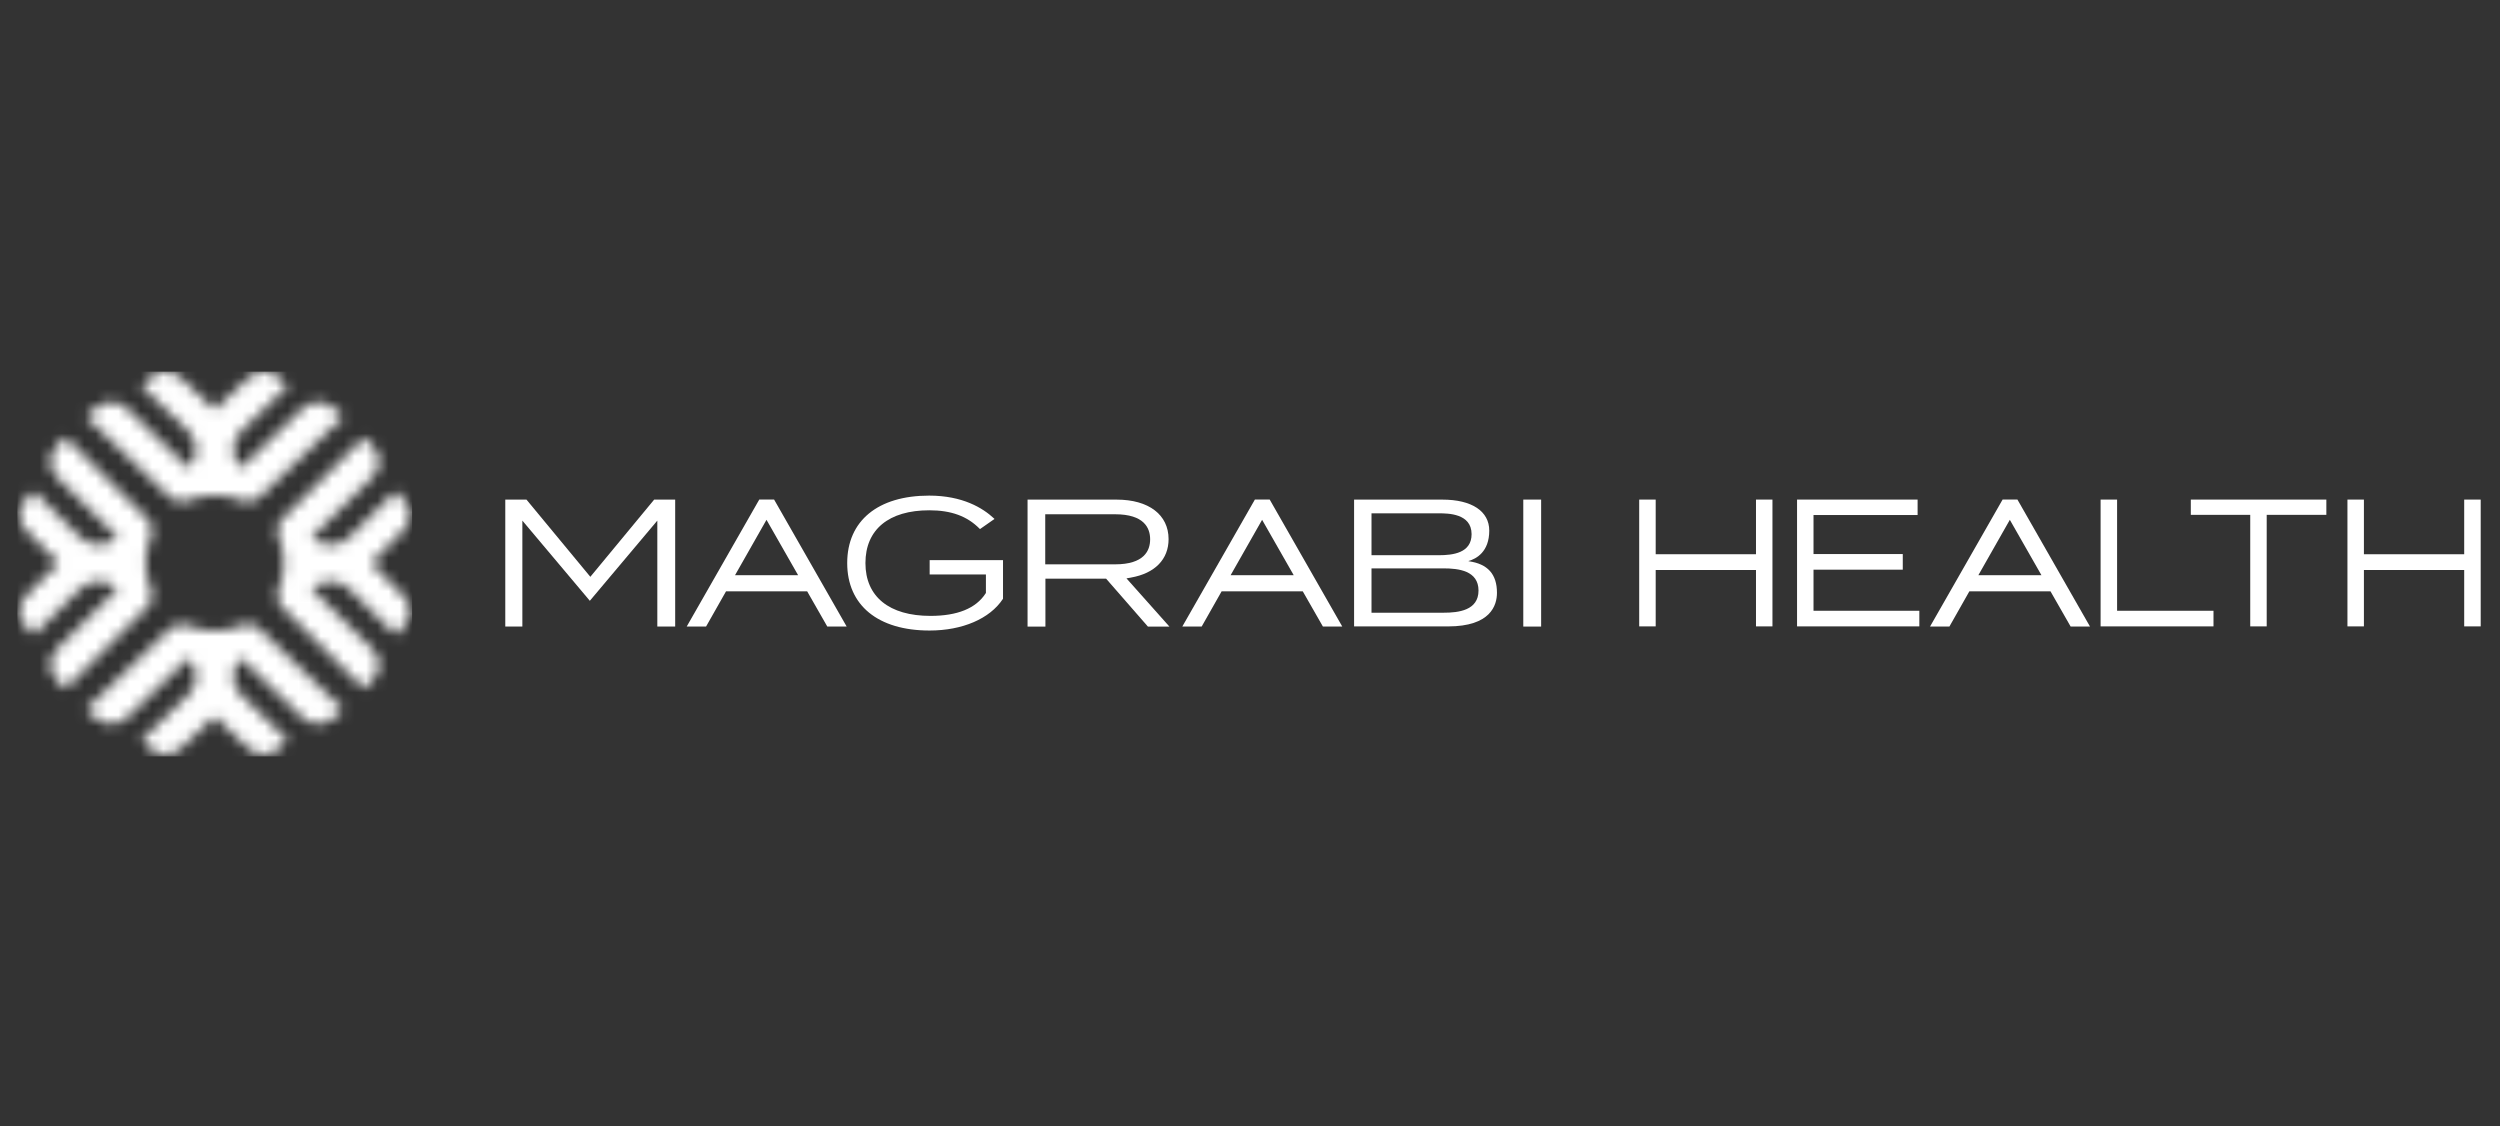 <svg xmlns="http://www.w3.org/2000/svg" width="222" height="100" viewBox="0 0 222 100" fill="none"><rect x="0" y="0" width="222" height="100" fill="#333333" stroke="none"/><mask id="mask0_13605_8863" style="mask-type:luminance" maskUnits="userSpaceOnUse" x="1" y="33" width="36" height="34"><path d="M21.439 55.54C20.709 55.847 19.908 56.02 19.065 56.026C18.221 56.02 17.42 55.847 16.691 55.54C16.151 55.312 15.53 55.421 15.108 55.822C13.088 57.76 7.67 62.972 7.67 62.972L8.445 63.721C9.233 64.484 10.498 64.484 11.283 63.721L16.737 58.435C17.168 58.852 17.41 59.422 17.41 60.015V60.105C17.41 60.697 17.168 61.264 16.737 61.684L12.565 65.727L13.375 66.483C14.114 67.171 15.278 67.171 16.014 66.479L19.061 63.622L22.109 66.479C22.848 67.171 24.009 67.175 24.747 66.483L25.558 65.727L21.386 61.684C20.955 61.267 20.713 60.697 20.713 60.105V60.015C20.713 59.422 20.955 58.855 21.386 58.435L26.84 63.721C27.625 64.484 28.893 64.484 29.678 63.721L30.453 62.972C30.453 62.972 25.035 57.76 23.011 55.822C22.737 55.559 22.377 55.421 22.007 55.421C21.811 55.421 21.615 55.459 21.429 55.54M5.06 39.593C4.282 40.365 4.282 41.605 5.06 42.373L10.456 47.717C10.03 48.14 9.448 48.377 8.844 48.377H8.752C8.147 48.377 7.568 48.14 7.14 47.717L3.014 43.629L2.242 44.424C1.539 45.148 1.539 46.288 2.245 47.009L5.162 49.994L2.245 52.986C1.539 53.71 1.536 54.848 2.242 55.572L3.014 56.366L7.14 52.279C7.565 51.856 8.147 51.619 8.752 51.619H8.844C9.448 51.619 10.027 51.856 10.456 52.279L5.06 57.622C4.282 58.394 4.282 59.634 5.06 60.403L5.826 61.162C5.826 61.162 11.145 55.853 13.124 53.871C13.532 53.461 13.647 52.849 13.411 52.32C13.097 51.606 12.921 50.821 12.914 49.994C12.921 49.168 13.097 48.383 13.411 47.669C13.643 47.14 13.532 46.531 13.124 46.118C11.145 44.139 5.826 38.827 5.826 38.827L5.06 39.586V39.593ZM25.009 46.125C24.6 46.535 24.486 47.147 24.721 47.675C25.035 48.389 25.212 49.174 25.218 50.001C25.209 50.827 25.035 51.612 24.721 52.327C24.489 52.855 24.6 53.464 25.009 53.877C26.987 55.857 32.307 61.168 32.307 61.168L33.072 60.409C33.85 59.637 33.85 58.397 33.072 57.628L27.677 52.285C28.102 51.862 28.684 51.625 29.289 51.625H29.381C29.986 51.625 30.564 51.862 30.993 52.285L35.119 56.373L35.891 55.578C36.594 54.854 36.594 53.714 35.887 52.993L32.971 50.004L35.887 47.018C36.594 46.294 36.594 45.157 35.891 44.433L35.119 43.639L30.993 47.726C30.568 48.149 29.986 48.386 29.381 48.386H29.289C28.684 48.386 28.105 48.149 27.677 47.726L33.072 42.383C33.85 41.614 33.85 40.371 33.072 39.602L32.307 38.843C32.307 38.843 26.987 44.151 25.009 46.134M22.115 33.519L19.068 36.377L16.017 33.519C15.648 33.173 15.17 33 14.696 33C14.222 33 13.748 33.173 13.379 33.516L12.568 34.272L16.74 38.315C17.172 38.731 17.413 39.301 17.413 39.894V39.984C17.413 40.576 17.172 41.143 16.74 41.563L11.286 36.277C10.501 35.515 9.233 35.515 8.448 36.277L7.673 37.027C7.673 37.027 13.091 42.239 15.112 44.177C15.53 44.577 16.155 44.69 16.694 44.459C17.423 44.151 18.224 43.978 19.068 43.969C19.912 43.975 20.713 44.148 21.442 44.459C21.981 44.686 22.602 44.577 23.024 44.177C25.045 42.239 30.466 37.027 30.466 37.027L29.691 36.277C28.903 35.515 27.638 35.515 26.853 36.277L21.399 41.563C20.968 41.146 20.726 40.576 20.726 39.984V39.894C20.726 39.301 20.968 38.734 21.399 38.315L25.571 34.272L24.761 33.516C24.391 33.173 23.917 33 23.443 33C22.969 33 22.491 33.173 22.122 33.519" fill="white"/></mask><g mask="url(#mask0_13605_8863)"><path d="M36.594 33H1.539V67.171H36.594V33Z" fill="white"/></g><path d="M182.083 52.509L183.872 55.636H185.591L179.147 44.359H177.832L171.388 55.636H173.108L174.88 52.509H182.086H182.083ZM175.704 51.032L178.473 46.16L178.503 46.211L181.282 51.08H175.678L175.704 51.032Z" fill="white"/><path d="M155.932 49.216H147.025V44.363H145.561V55.623H147.025V50.616H155.932V55.623H157.394V44.363H155.932V49.216Z" fill="white"/><path d="M161.04 50.587H168.966V49.2H161.04V45.734H170.283V44.363H159.578V55.623H170.437V54.236H161.04V50.587Z" fill="white"/><path d="M187.998 44.363H186.533V55.623H196.558V54.236H187.998V44.363Z" fill="white"/><path d="M194.544 45.718H199.821V55.623H201.283V45.718H206.58V44.363H194.544V45.718Z" fill="white"/><path d="M218.821 44.363V49.217H209.915V44.363H208.453V55.623H209.915V50.616H218.821V55.623H220.286V44.363H218.821Z" fill="white"/><path d="M130.415 49.838C130.415 49.838 130.402 49.838 130.412 49.815C131.095 49.62 132.246 49.008 132.246 47.118C132.246 45.395 130.693 44.366 128.091 44.366H120.243V55.626H128.584C132.364 55.626 132.93 53.756 132.93 52.641C132.93 50.988 132.109 50.072 130.419 49.838M121.79 49.303V45.584H127.764C128.561 45.584 130.677 45.584 130.677 47.435C130.677 49.111 129.013 49.303 127.764 49.303H121.79ZM131.292 52.439C131.292 54.204 129.519 54.409 128.189 54.409H121.79V50.472H128.189C129.519 50.472 131.292 50.677 131.292 52.442" fill="white"/><path d="M52.422 51.221L46.749 44.363H44.869V55.639H46.386V46.23L52.327 53.291L52.376 53.352L58.37 46.23V55.639H59.956V44.363H58.092L52.422 51.221Z" fill="white"/><path d="M82.553 51.013H87.549V52.65L87.513 52.708C86.657 54.024 85.012 54.691 82.629 54.691C78.957 54.691 76.851 52.983 76.851 50.001C76.851 47.018 78.921 45.314 82.524 45.314C84.466 45.314 85.882 45.833 86.984 46.945L87.023 46.983L88.311 46.083L88.256 46.028C87.272 45.109 85.477 44.01 82.511 44.01C77.953 44.01 75.232 46.249 75.232 50.001C75.232 53.752 77.966 55.991 82.543 55.991C85.463 55.991 87.899 54.944 89.057 53.185L89.067 53.169V49.741H82.553V51.01V51.013Z" fill="white"/><path d="M100.438 51.286C102.557 50.911 103.77 49.668 103.77 47.874C103.77 45.709 102.004 44.366 99.16 44.366H91.247V55.642H92.833V51.385H98.221L101.916 55.62L101.936 55.642H103.845L100.03 51.359L100.435 51.289L100.438 51.286ZM102.132 47.89C102.132 48.906 101.592 50.113 99.022 50.113H92.817V45.667H99.022C101.592 45.667 102.132 46.878 102.132 47.89Z" fill="white"/><path d="M136.853 44.363H135.268V55.639H136.853V44.363Z" fill="white"/><path d="M115.685 52.509L117.473 55.636H119.193L112.748 44.359H111.434L104.989 55.636H106.709L108.481 52.509H115.688H115.685ZM109.305 51.032L112.075 46.16L112.104 46.211L114.883 51.08H109.279L109.305 51.032Z" fill="white"/><path d="M71.675 52.509L73.463 55.636H75.183L68.739 44.359H67.424L60.98 55.636H62.699L64.472 52.509H71.678H71.675ZM65.296 51.032L68.065 46.16L68.094 46.211L70.874 51.08H65.269L65.296 51.032Z" fill="white"/></svg>